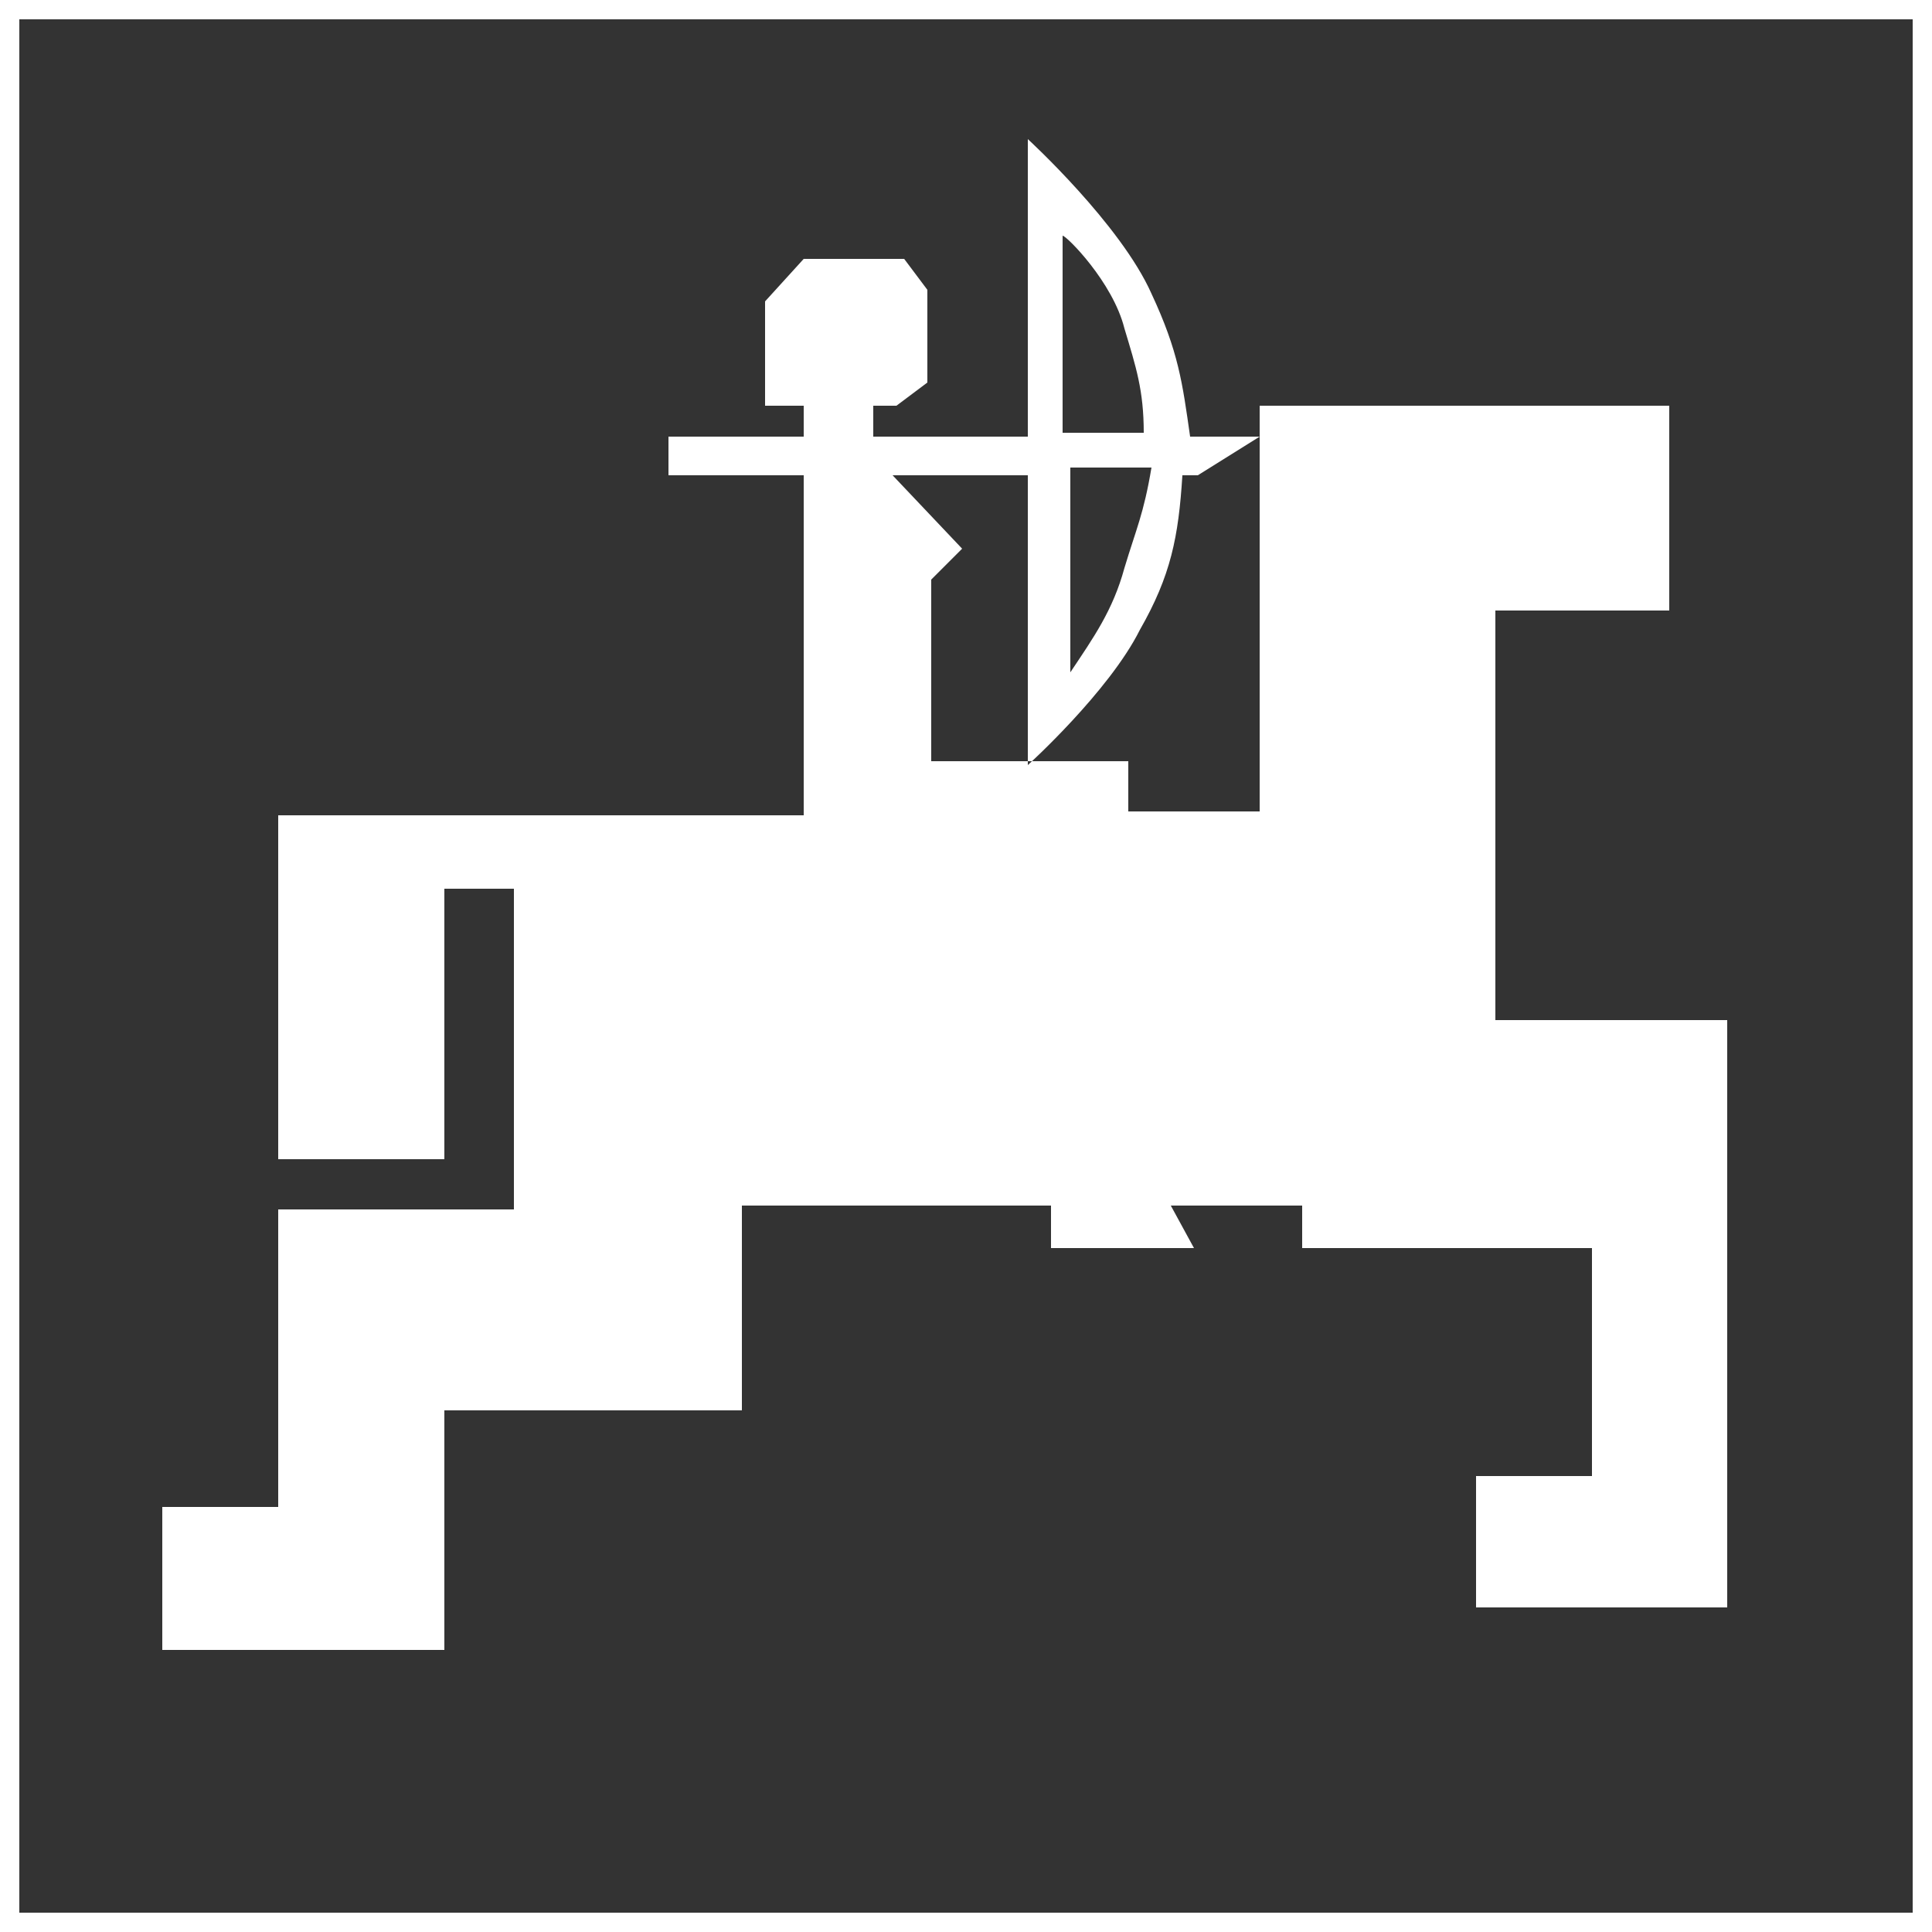 <?xml version="1.0" encoding="utf-8"?>
<!-- Generator: Adobe Illustrator 23.0.5, SVG Export Plug-In . SVG Version: 6.00 Build 0)  -->
<svg version="1.1" id="Слой_1" xmlns="http://www.w3.org/2000/svg" xmlns:xlink="http://www.w3.org/1999/xlink" x="0px" y="0px"
	 width="50px" height="50px" viewBox="0 0 50 50" style="enable-background:new 0 0 50 50;" xml:space="preserve">
<rect x="0" y="0" width="50" height="50" fill="#333333" stroke="none"/>
<style type="text/css">
	.st0{fill:#FFFFFF;}
	.st1{display:none;fill:none;stroke:#FEFEFE;}
	.st2{fill-rule:evenodd;clip-rule:evenodd;fill:#FFFFFF;}
</style>
<g>
	<path class="st0" d="M49.5,0.5v49h-49v-49H49.5 M50,0H0v50h50V0L50,0z"/>
</g>
<g id="Home-1440" transform="translate(-603, -1051)">
	<g id="Logo" transform="translate(604, 1052)">
		<path id="Brandbox" class="st1" d="M0.3-1.3h47.4C48.4-1.3,49-0.8,49,0V48c0,0.6-0.5,1.3-1.3,1.3H0.3C-0.4,49.3-1,48.8-1,48V0
			C-1-0.8-0.4-1.3,0.3-1.3z"/>
		<path id="Brand" class="st2" d="M28.1,7.5c0.3,1,0.5,1.6,0.5,2.7h-2.1V5.1C26.6,5.1,27.8,6.3,28.1,7.5 M28.1,13.7
			c-0.3,1.1-0.8,1.8-1.4,2.7v-5.3h2.1C28.6,12.3,28.4,12.7,28.1,13.7 M37.7,25.4V14.8h4.5V9.5H31.6v10.5h-3.4v-1.3h-5.1V14l0.8-0.8
			l-1.8-1.9h3.5v7.5c0,0,2.1-1.9,2.9-3.5c0.8-1.4,1-2.4,1.1-4H30l1.6-1h-1.8c-0.2-1.4-0.3-2.2-1-3.7c-0.8-1.8-3.2-4-3.2-4v7.7h-4
			V9.5h0.6L23,8.9V6.5l-0.6-0.8h-2.6l-1,1.1v2.7h1v0.8h-3.5v1h3.5v8.8H6.2V29h4.3v-7h1.8v8.3H6.2V38h-3v3.7h7.3v-6.2h7.7v-5.3h8v1.1
			h3.7l-0.6-1.1h3.4v1.1h7.5v5.9h-3v3.4h6.5V25.4H37.7"/>
	</g>
</g>
</svg>

